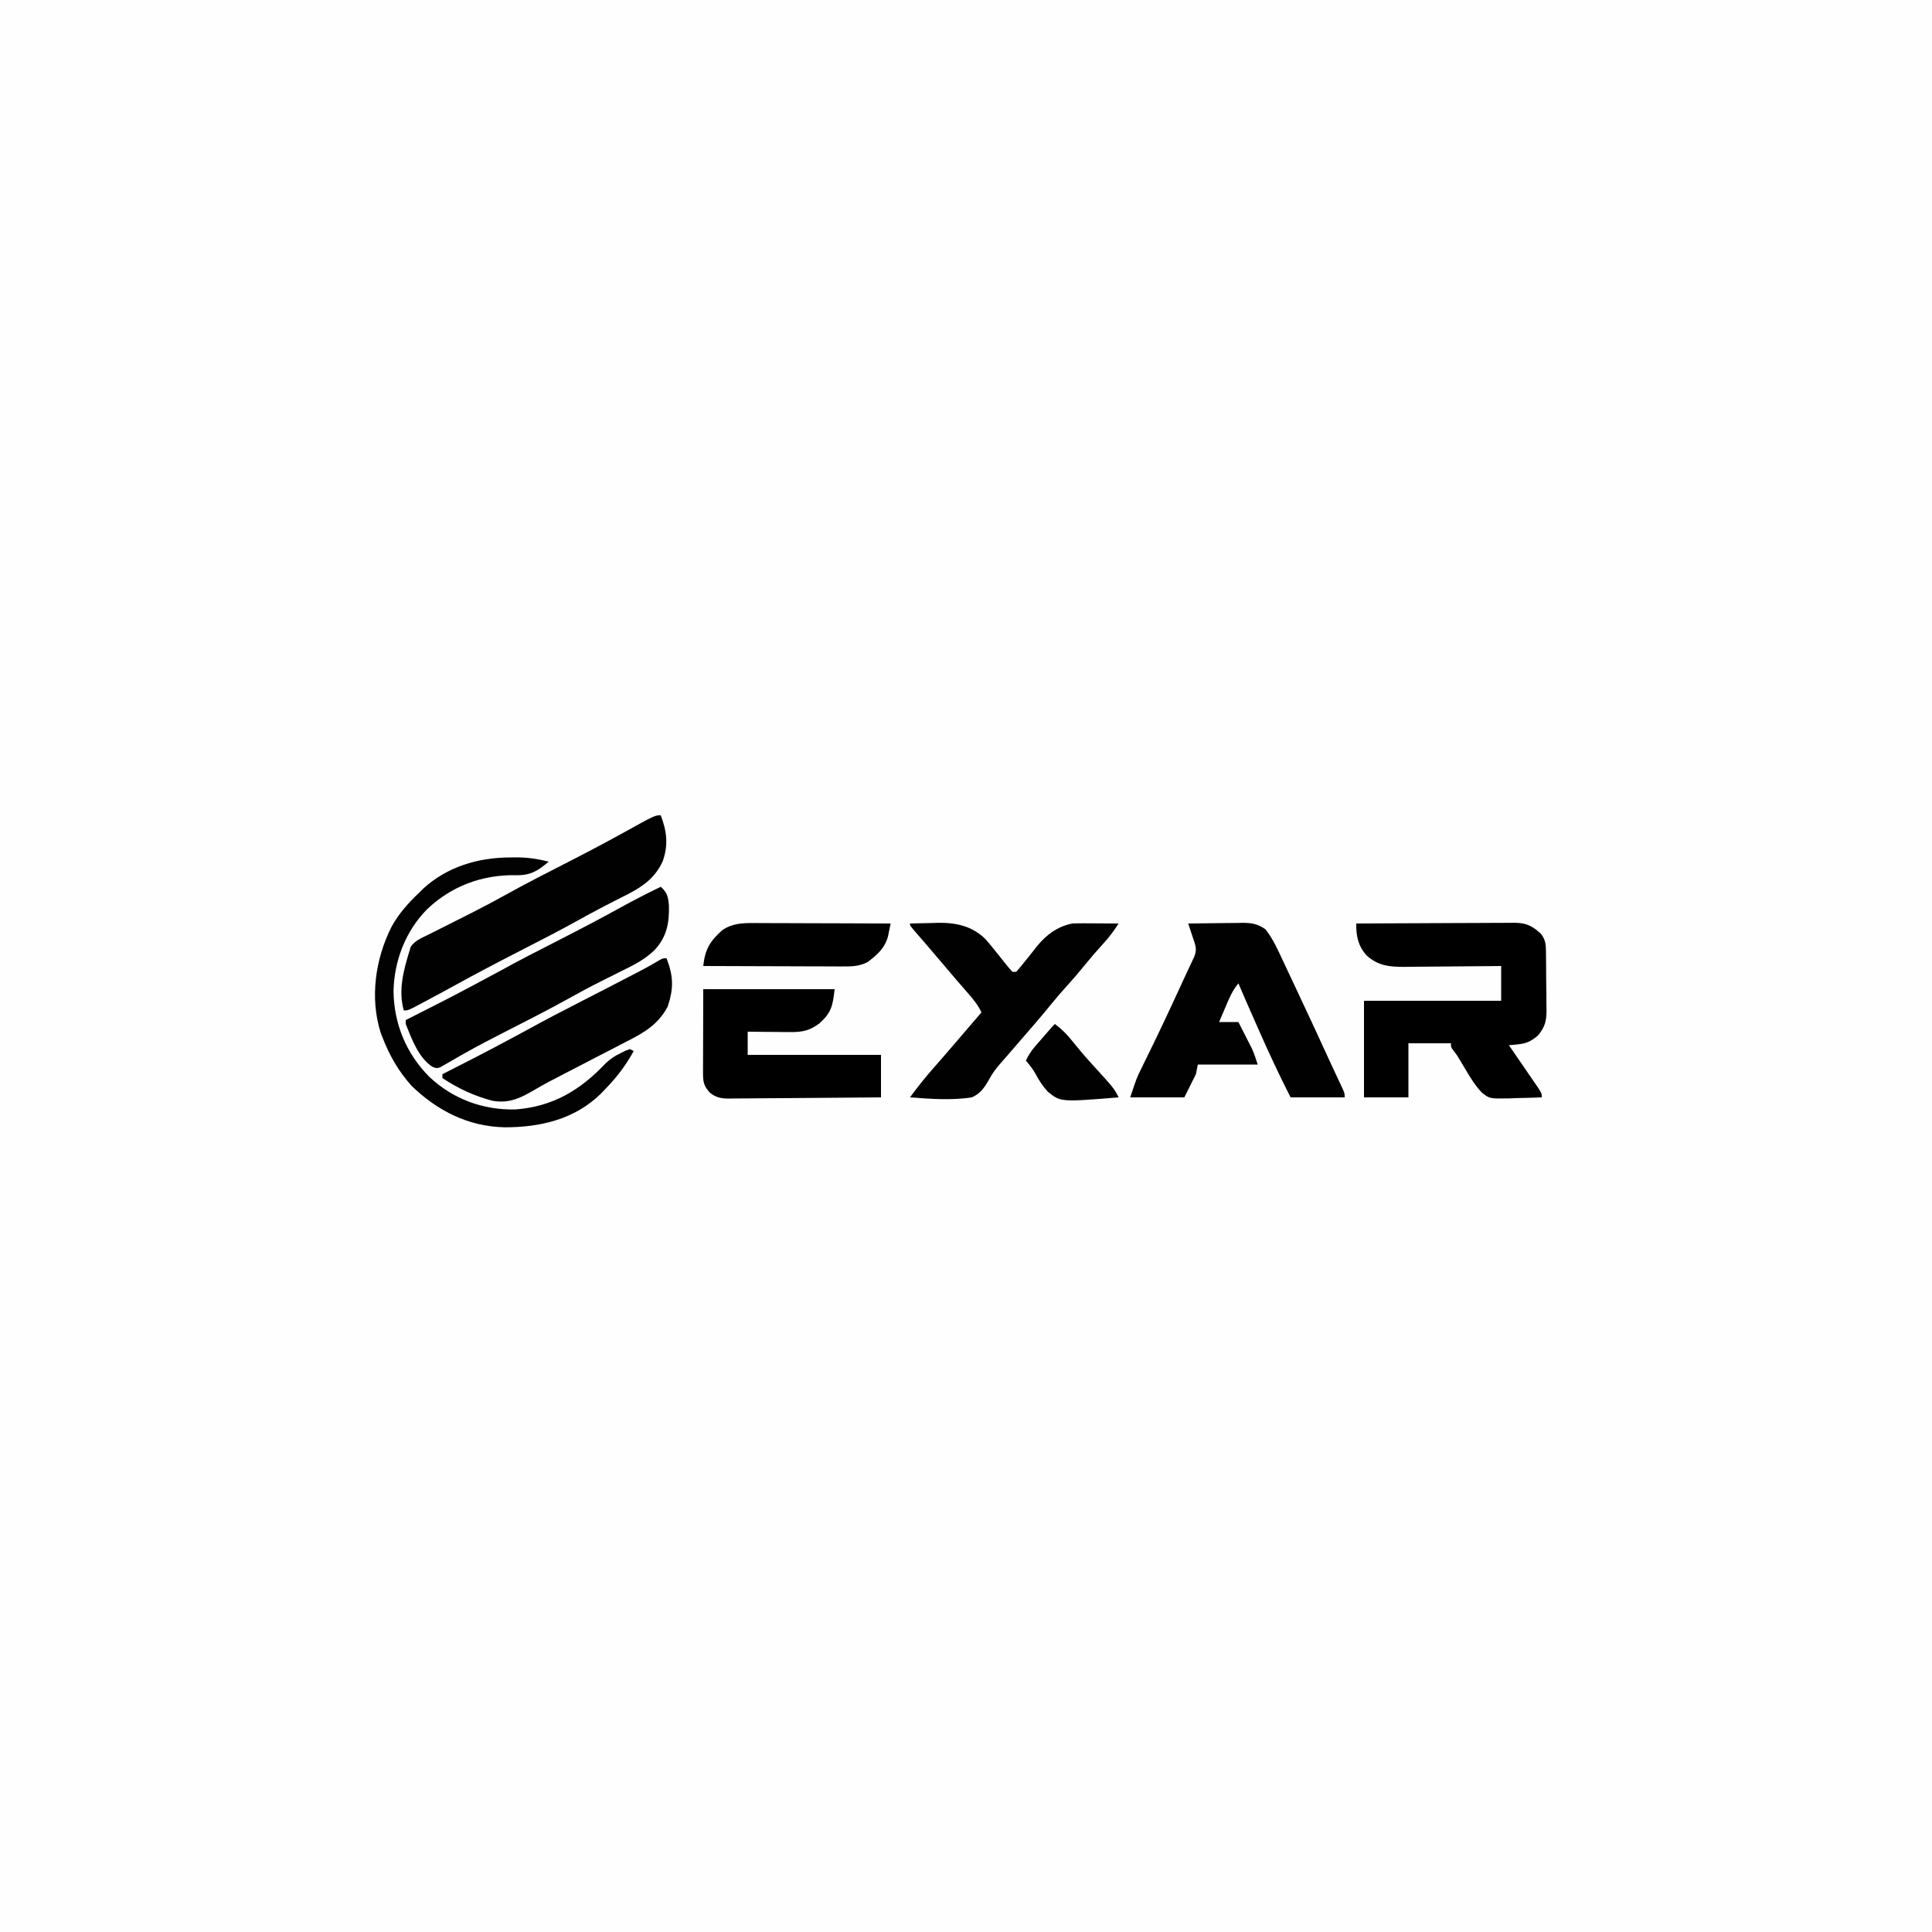 <?xml version="1.0" encoding="UTF-8"?>
<svg version="1.1" xmlns="http://www.w3.org/2000/svg" width="1000" height="1000">
<rect width="100%" height="100%" fill="#808080" stroke="none"/>
<path d="M0 0 C330 0 660 0 1000 0 C1000 330 1000 660 1000 1000 C670 1000 340 1000 0 1000 C0 670 0 340 0 0 Z " fill="#FEFEFE" transform="translate(0,0)"/>
<path d="M0 0 C11.387 -0.07 22.775 -0.123 34.162 -0.155 C39.45 -0.171 44.738 -0.192 50.025 -0.226 C55.128 -0.259 60.231 -0.277 65.334 -0.285 C67.28 -0.29 69.227 -0.301 71.174 -0.317 C73.901 -0.339 76.627 -0.342 79.354 -0.341 C80.159 -0.351 80.964 -0.362 81.793 -0.373 C87.792 -0.34 90.857 1.095 95.25 5 C97.789 7.902 98.126 10.384 98.177 14.101 C98.196 15.333 98.196 15.333 98.216 16.59 C98.223 17.474 98.231 18.358 98.238 19.27 C98.246 20.183 98.254 21.097 98.263 22.038 C98.277 23.973 98.287 25.907 98.295 27.841 C98.312 30.791 98.356 33.74 98.4 36.689 C98.411 38.57 98.419 40.451 98.426 42.332 C98.443 43.21 98.461 44.089 98.479 44.994 C98.459 50.503 97.679 53.635 94 58 C90.475 61.033 87.836 62.188 83.293 62.605 C82.488 62.683 81.682 62.761 80.852 62.841 C80.241 62.893 79.63 62.946 79 63 C79.772 64.12 79.772 64.12 80.561 65.263 C82.465 68.03 84.366 70.8 86.263 73.571 C87.086 74.771 87.911 75.97 88.737 77.168 C89.923 78.888 91.103 80.611 92.281 82.336 C92.993 83.373 93.706 84.41 94.439 85.478 C96 88 96 88 96 90 C91.646 90.175 87.294 90.281 82.938 90.375 C81.708 90.425 80.479 90.476 79.213 90.527 C68.959 90.693 68.959 90.693 64.957 87.484 C61.669 83.997 59.155 80.003 56.75 75.875 C55.913 74.476 55.074 73.077 54.234 71.68 C53.851 71.035 53.467 70.39 53.072 69.726 C51.943 67.849 51.943 67.849 50.203 65.633 C49 64 49 64 49 62 C41.74 62 34.48 62 27 62 C27 71.24 27 80.48 27 90 C19.41 90 11.82 90 4 90 C4 73.5 4 57 4 40 C27.43 40 50.86 40 75 40 C75 34.06 75 28.12 75 22 C72.336 22.031 72.336 22.031 69.619 22.063 C63.728 22.128 57.837 22.174 51.945 22.207 C48.376 22.228 44.807 22.256 41.238 22.302 C37.789 22.345 34.34 22.369 30.89 22.38 C28.945 22.39 26.999 22.422 25.054 22.453 C17.328 22.455 11.494 21.988 5.488 16.659 C0.96 11.773 -0.121 6.45 0 0 Z " fill="#000000" transform="translate(702,478)"/>
<path d="M0 0 C4.732 -0.074 9.464 -0.129 14.197 -0.165 C15.805 -0.18 17.413 -0.2 19.021 -0.226 C21.34 -0.263 23.658 -0.28 25.977 -0.293 C26.689 -0.308 27.402 -0.324 28.136 -0.34 C32.884 -0.341 36.103 0.253 40 3 C43.838 7.847 46.404 13.604 49.004 19.18 C49.364 19.942 49.724 20.704 50.095 21.489 C51.256 23.949 52.409 26.412 53.562 28.875 C54.367 30.583 55.171 32.292 55.976 34 C61.939 46.673 67.848 59.371 73.67 72.11 C74.656 74.253 75.654 76.392 76.658 78.527 C77.485 80.291 77.485 80.291 78.328 82.09 C78.838 83.17 79.347 84.25 79.872 85.363 C81 88 81 88 81 90 C71.76 90 62.52 90 53 90 C47.208 78.617 41.83 67.127 36.688 55.438 C35.979 53.835 35.27 52.233 34.561 50.631 C31.673 44.101 28.803 37.566 26 31 C22.852 34.681 21.179 38.838 19.312 43.25 C18.992 43.995 18.672 44.74 18.342 45.508 C17.556 47.336 16.778 49.168 16 51 C19.3 51 22.6 51 26 51 C27.297 53.539 28.587 56.081 29.875 58.625 C30.24 59.338 30.605 60.051 30.98 60.785 C31.512 61.839 31.512 61.839 32.055 62.914 C32.542 63.872 32.542 63.872 33.039 64.85 C34.219 67.489 35.086 70.258 36 73 C25.77 73 15.54 73 5 73 C4.67 74.65 4.34 76.3 4 78 C2.02 81.96 0.04 85.92 -2 90 C-11.24 90 -20.48 90 -30 90 C-26.628 79.885 -26.628 79.885 -24.32 75.199 C-23.81 74.153 -23.299 73.107 -22.773 72.029 C-22.229 70.927 -21.685 69.824 -21.125 68.688 C-19.959 66.296 -18.795 63.905 -17.633 61.512 C-17.186 60.593 -17.186 60.593 -16.73 59.655 C-13.407 52.807 -10.197 45.908 -7 39 C-6.473 37.863 -5.946 36.725 -5.403 35.553 C-4.406 33.399 -3.413 31.243 -2.422 29.085 C-1.463 27.004 -0.494 24.928 0.484 22.856 C0.943 21.875 1.402 20.894 1.875 19.883 C2.285 19.015 2.695 18.148 3.117 17.254 C4.37 14.056 4.122 12.226 3 9 C2.477 7.441 1.957 5.881 1.438 4.32 C1.168 3.511 0.899 2.702 0.621 1.868 C0.416 1.251 0.211 0.635 0 0 Z " fill="#010101" transform="translate(615,478)"/>
<path d="M0 0 C3.151 8.206 3.995 15.288 1.055 23.707 C-3.449 33.654 -11.077 37.892 -20.562 42.625 C-22.643 43.686 -24.722 44.748 -26.801 45.812 C-27.846 46.346 -28.891 46.88 -29.967 47.43 C-34.441 49.746 -38.844 52.184 -43.25 54.625 C-52.901 59.946 -62.689 64.983 -72.5 70 C-84.118 75.941 -95.649 82 -107.078 88.297 C-112.277 91.161 -117.506 93.969 -122.75 96.75 C-123.556 97.181 -124.361 97.612 -125.191 98.057 C-130.766 101 -130.766 101 -133 101 C-135.958 90.513 -133.088 80.111 -130 70 C-129.803 69.353 -129.606 68.706 -129.403 68.039 C-127.197 64.833 -123.892 63.543 -120.484 61.875 C-119.726 61.492 -118.968 61.108 -118.186 60.713 C-116.559 59.892 -114.929 59.077 -113.297 58.266 C-109.017 56.139 -104.756 53.975 -100.492 51.816 C-99.653 51.393 -98.815 50.97 -97.951 50.534 C-91.857 47.455 -85.84 44.26 -79.875 40.938 C-69.771 35.332 -59.491 30.085 -49.204 24.826 C-39.028 19.622 -28.915 14.339 -18.922 8.791 C-3.069 0 -3.069 0 0 0 Z " fill="#010101" transform="translate(342,422)"/>
<path d="M0 0 C3.402 2.958 3.846 5.273 4.238 9.664 C4.466 18.752 3.115 26.082 -3.305 32.844 C-8.15 37.54 -13.712 40.38 -19.735 43.326 C-22.343 44.601 -24.934 45.911 -27.526 47.219 C-28.839 47.882 -30.154 48.542 -31.469 49.201 C-36.929 51.941 -42.287 54.843 -47.625 57.812 C-58.64 63.902 -69.846 69.611 -81.059 75.323 C-87.765 78.745 -94.436 82.197 -100.996 85.891 C-102.016 86.464 -103.035 87.038 -104.086 87.629 C-105.934 88.68 -107.775 89.744 -109.605 90.824 C-110.405 91.279 -111.204 91.734 -112.027 92.203 C-112.705 92.602 -113.383 93 -114.082 93.411 C-116 94 -116 94 -118.155 93.205 C-125.407 88.468 -128.927 78.693 -132 71 C-132 70.34 -132 69.68 -132 69 C-130.492 68.231 -130.492 68.231 -128.953 67.446 C-106.338 55.984 -106.338 55.984 -84 44 C-73.482 38.164 -62.769 32.721 -52.057 27.253 C-41.612 21.918 -31.24 16.493 -20.974 10.819 C-14.077 7.012 -7.09 3.436 0 0 Z " fill="#010101" transform="translate(342,459)"/>
<path d="M0 0 C3.791 -0.118 7.582 -0.188 11.375 -0.25 C12.966 -0.3 12.966 -0.3 14.59 -0.352 C23.945 -0.466 32.083 1.308 39 8 C40.546 9.752 42.045 11.546 43.5 13.375 C44.275 14.338 45.049 15.301 45.848 16.293 C47.107 17.877 48.366 19.463 49.621 21.051 C50.707 22.401 51.847 23.707 53 25 C53.66 25 54.32 25 55 25 C56.457 23.386 57.84 21.706 59.188 20 C59.996 18.997 60.804 17.994 61.637 16.961 C63.042 15.201 64.442 13.436 65.832 11.664 C70.666 5.754 76.402 1.537 84 0 C85.879 -0.08 87.76 -0.108 89.641 -0.098 C91.246 -0.093 91.246 -0.093 92.883 -0.088 C93.994 -0.08 95.105 -0.071 96.25 -0.062 C97.94 -0.056 97.94 -0.056 99.664 -0.049 C102.443 -0.037 105.221 -0.021 108 0 C105.517 3.867 102.945 7.327 99.812 10.688 C96.588 14.207 93.499 17.787 90.5 21.5 C87.592 25.095 84.615 28.583 81.5 32 C78.477 35.32 75.575 38.698 72.75 42.188 C67.536 48.625 62.09 54.852 56.651 61.099 C54.55 63.518 52.458 65.945 50.377 68.381 C49.375 69.544 48.361 70.697 47.336 71.84 C44.805 74.691 42.707 77.385 40.93 80.766 C38.557 84.894 36.478 88.042 32 90 C21.451 91.62 10.597 90.791 0 90 C3.835 84.759 7.833 79.748 12.125 74.875 C13.265 73.571 14.404 72.266 15.543 70.961 C16.402 69.978 16.402 69.978 17.279 68.976 C20.017 65.833 22.728 62.667 25.438 59.5 C25.909 58.949 26.38 58.399 26.866 57.832 C27.774 56.771 28.682 55.71 29.589 54.648 C32.058 51.764 34.529 48.882 37 46 C35.117 41.975 32.477 38.879 29.562 35.562 C28.47 34.304 27.377 33.045 26.285 31.785 C25.734 31.151 25.182 30.517 24.614 29.864 C22.218 27.097 19.858 24.3 17.5 21.5 C14.567 18.02 11.62 14.553 8.645 11.109 C7.811 10.144 7.811 10.144 6.961 9.158 C5.878 7.905 4.794 6.654 3.707 5.404 C0 1.111 0 1.111 0 0 Z " fill="#010101" transform="translate(471,478)"/>
<path d="M0 0 C22.44 0 44.88 0 68 0 C67.035 8.689 66.298 12.222 60.062 17.75 C55.043 21.438 51.376 22.25 45.168 22.195 C43.876 22.189 42.583 22.182 41.252 22.176 C39.897 22.159 38.542 22.142 37.188 22.125 C35.813 22.115 34.439 22.106 33.064 22.098 C29.709 22.074 26.355 22.041 23 22 C23 25.96 23 29.92 23 34 C45.77 34 68.54 34 92 34 C92 41.26 92 48.52 92 56 C81.021 56.113 70.042 56.205 59.063 56.259 C53.965 56.285 48.867 56.321 43.769 56.377 C38.847 56.432 33.926 56.461 29.005 56.474 C27.128 56.484 25.252 56.502 23.376 56.529 C20.745 56.565 18.115 56.57 15.484 56.568 C14.711 56.586 13.937 56.604 13.141 56.622 C9.198 56.585 6.592 56.073 3.532 53.652 C0.214 50.177 -0.126 47.869 -0.114 43.253 C-0.113 42.279 -0.113 41.305 -0.113 40.301 C-0.108 39.28 -0.103 38.259 -0.098 37.207 C-0.097 36.266 -0.096 35.326 -0.095 34.357 C-0.089 30.842 -0.075 27.327 -0.062 23.812 C-0.042 15.954 -0.021 8.096 0 0 Z " fill="#000000" transform="translate(364,512)"/>
<path d="M0 0 C3.61 9.282 3.738 15.711 0.559 25.094 C-4.389 34.319 -11.613 38.494 -20.75 43.125 C-21.989 43.769 -23.228 44.414 -24.466 45.061 C-27.668 46.729 -30.879 48.378 -34.093 50.022 C-37.151 51.59 -40.198 53.178 -43.246 54.766 C-46.69 56.56 -50.136 58.349 -53.593 60.118 C-58.466 62.613 -63.295 65.129 -68.012 67.91 C-75.373 72.216 -81.203 75.267 -90.008 73.785 C-99.528 71.287 -107.817 67.455 -116 62 C-116 61.34 -116 60.68 -116 60 C-115.116 59.548 -114.231 59.096 -113.32 58.63 C-92.603 48.072 -92.603 48.072 -72.125 37.062 C-62.62 31.804 -52.979 26.828 -43.312 21.875 C-42.552 21.485 -41.791 21.096 -41.008 20.694 C-38.031 19.169 -35.055 17.645 -32.078 16.12 C-26.245 13.131 -20.426 10.114 -14.625 7.062 C-13.896 6.68 -13.167 6.298 -12.415 5.904 C-9.608 4.422 -6.853 2.91 -4.148 1.246 C-2 0 -2 0 0 0 Z " fill="#010101" transform="translate(345,496)"/>
<path d="M0 0 C1.355 -0.018 1.355 -0.018 2.738 -0.037 C8.712 -0.05 13.964 0.694 19.75 2.188 C14.152 6.963 10.262 9.37 2.812 9.188 C-14.62 8.871 -30.679 14.823 -43.29 26.917 C-54.325 38.151 -60.175 53.35 -60.562 69.062 C-60.388 86.043 -54.034 101.452 -42.102 113.492 C-29.891 125.033 -14.223 130.833 2.562 130.426 C21.969 128.975 36.132 120.425 49.227 106.566 C51.71 104.226 53.884 102.8 56.938 101.312 C57.797 100.882 58.657 100.451 59.543 100.008 C60.271 99.737 61 99.466 61.75 99.188 C62.41 99.517 63.07 99.847 63.75 100.188 C59.629 107.782 54.793 114.023 48.75 120.188 C48.085 120.889 47.42 121.59 46.734 122.312 C33.102 135.632 15.293 139.723 -3.173 139.68 C-21.975 139.209 -37.773 131.204 -51.25 118.188 C-57.944 110.682 -62.658 102.56 -66.25 93.188 C-66.59 92.303 -66.931 91.419 -67.281 90.508 C-72.873 72.645 -69.938 52.534 -61.719 36.13 C-57.949 29.116 -52.963 23.668 -47.25 18.188 C-46.644 17.586 -46.038 16.984 -45.414 16.363 C-32.93 4.762 -16.669 0.012 0 0 Z " fill="#020202" transform="translate(264.25,443.812)"/>
<path d="M0 0 C0.771 -0 1.543 -0.001 2.338 -0.001 C4.87 0.001 7.402 0.016 9.934 0.032 C11.697 0.035 13.459 0.038 15.222 0.04 C19.848 0.048 24.474 0.068 29.1 0.09 C33.826 0.11 38.552 0.119 43.278 0.129 C52.541 0.151 61.804 0.185 71.067 0.227 C70.776 1.661 70.478 3.093 70.176 4.524 C70.011 5.322 69.846 6.119 69.675 6.941 C68.065 12.993 63.916 16.664 59.067 20.227 C54.808 22.411 50.843 22.5 46.156 22.454 C45.375 22.454 44.593 22.455 43.789 22.455 C41.219 22.454 38.649 22.438 36.079 22.422 C34.292 22.419 32.506 22.416 30.719 22.414 C26.026 22.406 21.332 22.387 16.639 22.364 C11.846 22.344 7.053 22.335 2.26 22.325 C-7.138 22.303 -16.535 22.269 -25.933 22.227 C-25.036 13.66 -22.404 9.249 -15.91 3.524 C-10.935 0.26 -5.789 -0.058 0 0 Z " fill="#000000" transform="translate(389.933,477.773)"/>
<path d="M0 0 C3.637 2.734 6.439 5.555 9.25 9.125 C12.236 12.853 15.278 16.474 18.5 20 C30.703 33.406 30.703 33.406 33 38 C2.952 40.43 2.952 40.43 -3.656 35.059 C-6.279 32.232 -8.282 29.139 -10.061 25.725 C-11.413 23.242 -13.176 21.149 -15 19 C-13.694 16.175 -12.254 13.929 -10.215 11.582 C-9.419 10.661 -9.419 10.661 -8.607 9.721 C-7.781 8.776 -7.781 8.776 -6.938 7.812 C-6.383 7.171 -5.828 6.53 -5.256 5.869 C-1.26 1.26 -1.26 1.26 0 0 Z " fill="#010101" transform="translate(546,530)"/>
</svg>
